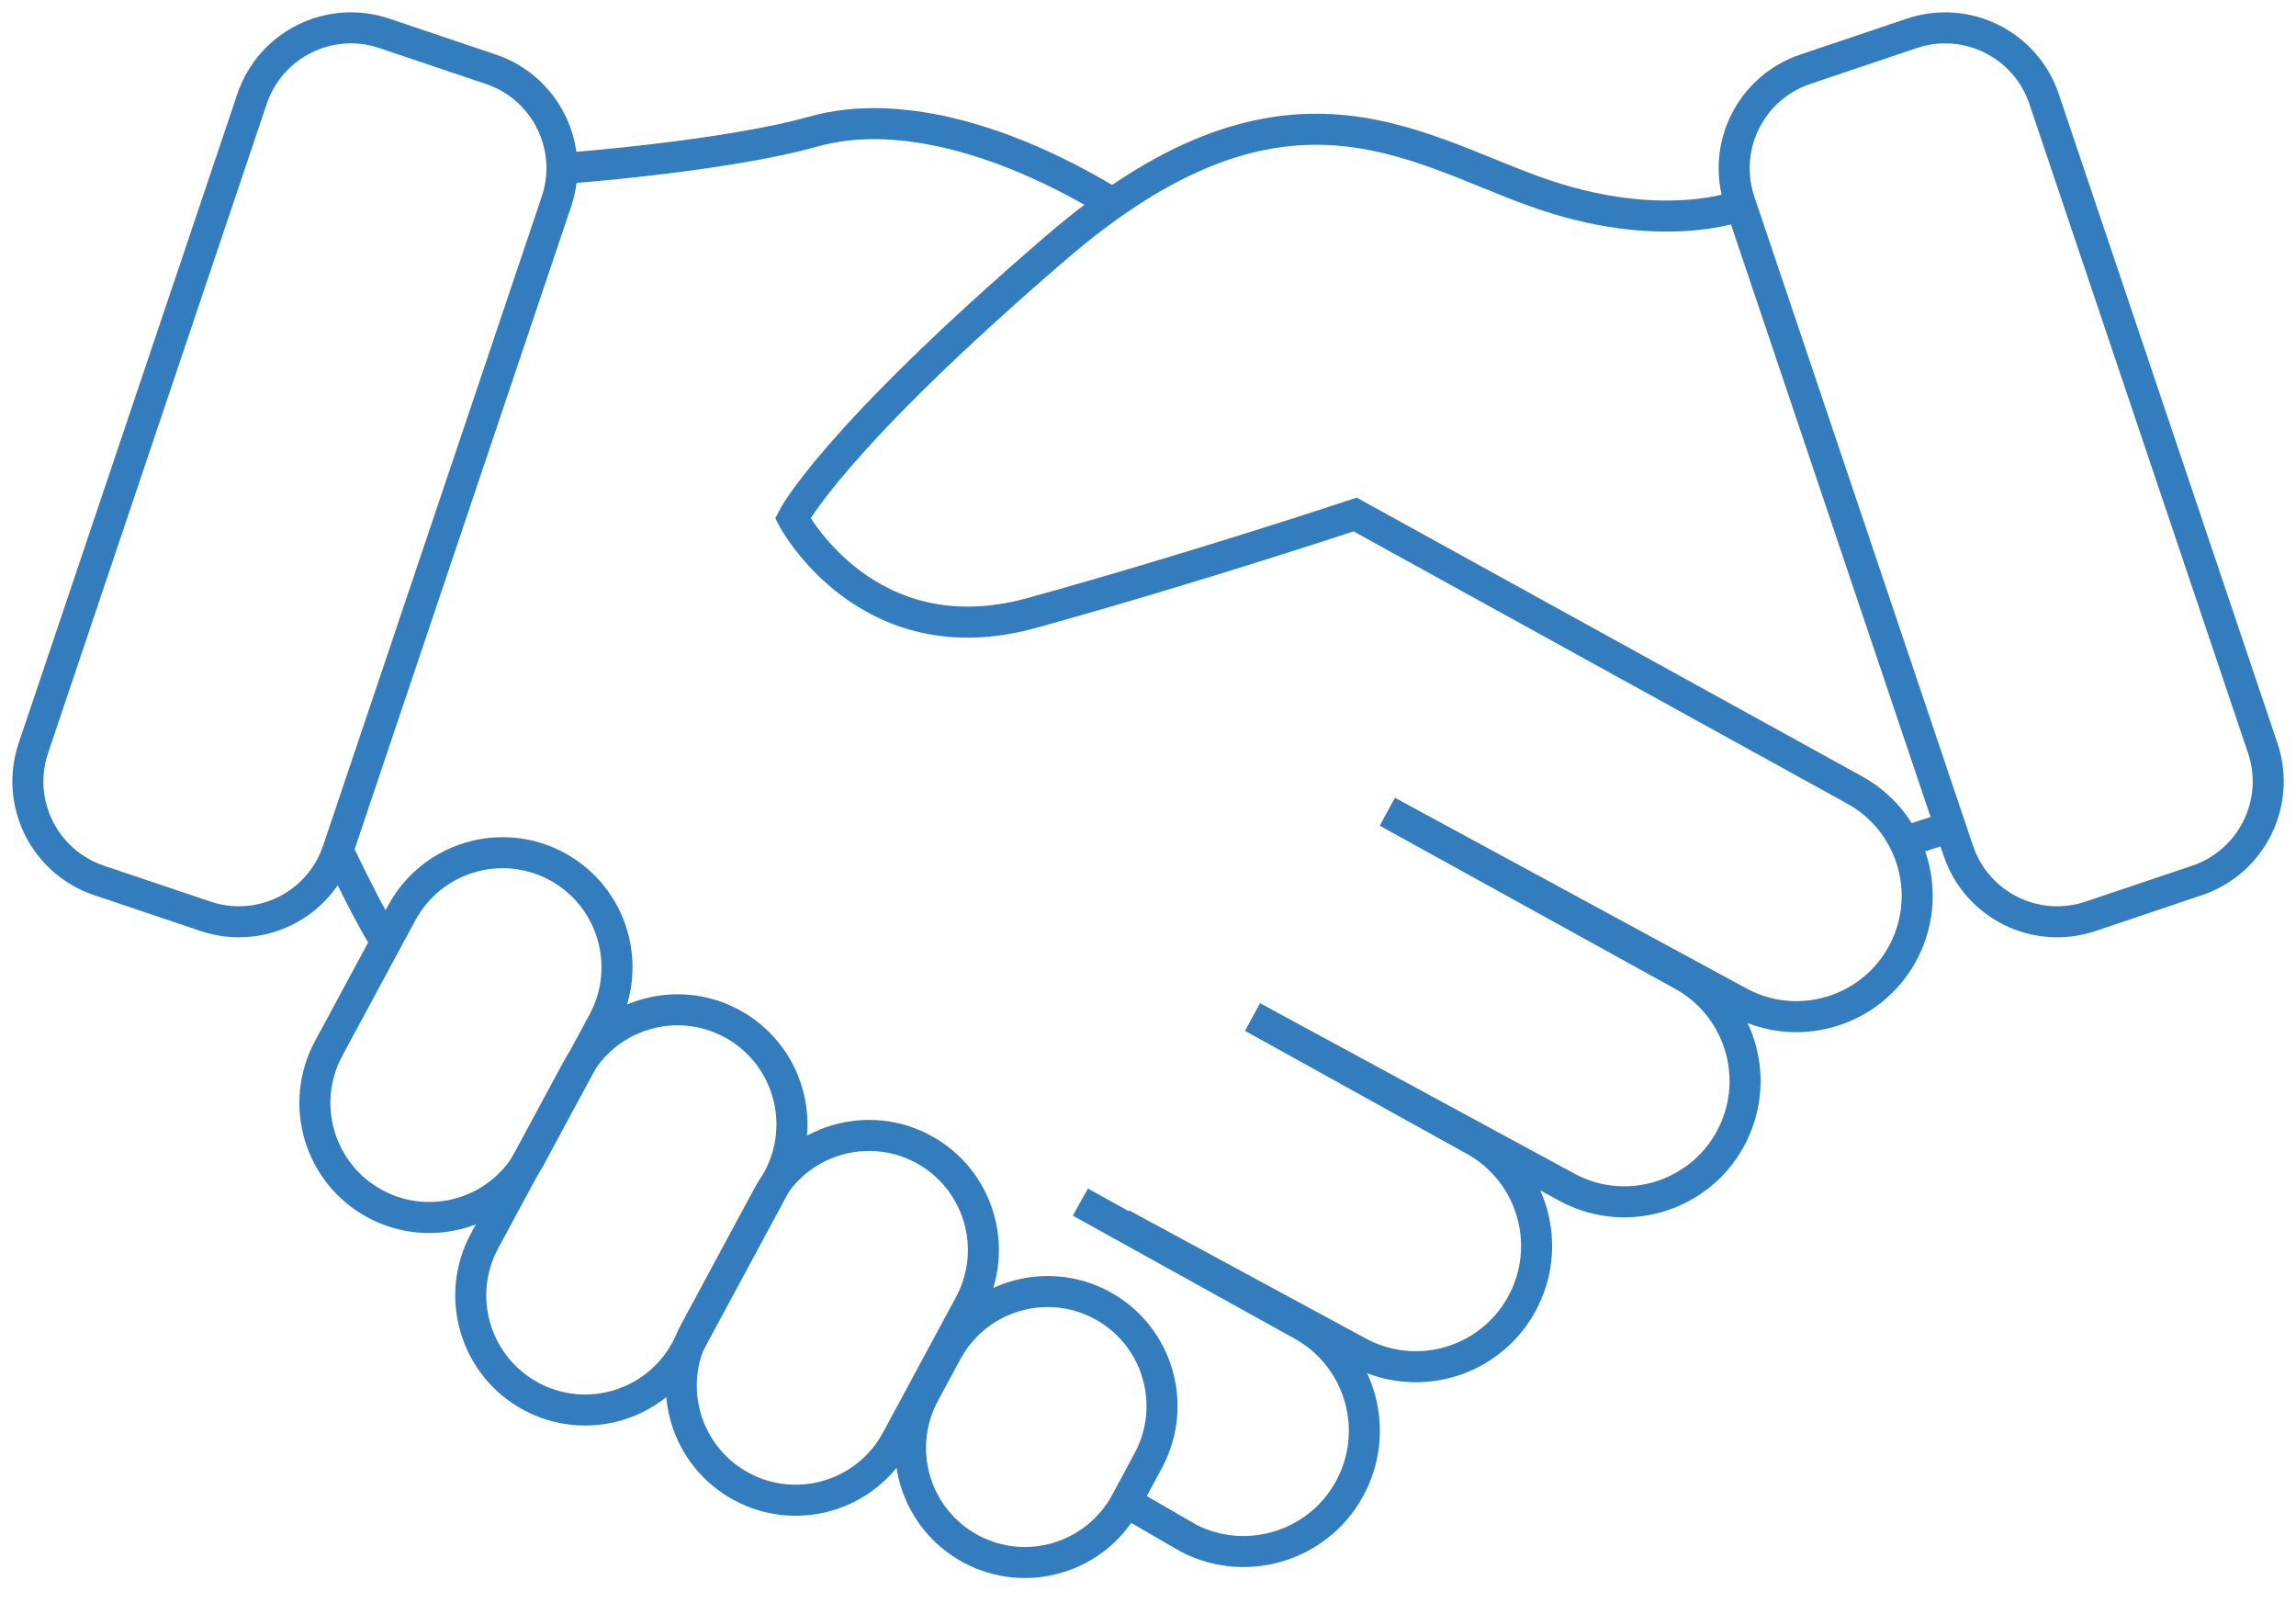 <svg width="148" height="104" viewBox="0 0 148 104" fill="none" xmlns="http://www.w3.org/2000/svg">
<path d="M31.642 4.463L24.77 2.148C21.249 0.962 17.433 2.854 16.246 6.376L2.151 48.212C0.964 51.733 2.857 55.549 6.378 56.736L13.25 59.051C16.771 60.237 20.587 58.345 21.773 54.823L35.869 12.987C37.056 9.466 35.163 5.65 31.642 4.463Z" stroke="#337CBD" stroke-width="2" stroke-miterlimit="10"/>
<path d="M134.757 59.052L141.628 56.737C145.149 55.551 147.042 51.734 145.856 48.213L131.76 6.377C130.574 2.856 126.757 0.963 123.236 2.149L116.365 4.464C112.844 5.651 110.951 9.467 112.137 12.988L126.233 54.825C127.419 58.346 131.236 60.239 134.757 59.052Z" stroke="#337CBD" stroke-width="2" stroke-miterlimit="10"/>
<path d="M36.598 10.832C36.598 10.832 46.773 10.072 52.431 8.479C58.089 6.886 65.34 9.168 71.925 13.233" stroke="#337CBD" stroke-width="2" stroke-miterlimit="10"/>
<path d="M89.427 52.34L108.375 62.8C112.059 64.773 113.533 69.314 111.703 73.07C109.801 76.993 105.023 78.586 101.148 76.589L80.75 65.534" stroke="#337CBD" stroke-width="2" stroke-miterlimit="10"/>
<path d="M80.744 65.56L94.936 73.428C98.621 75.402 100.095 79.942 98.265 83.699C96.363 87.621 91.585 89.214 87.71 87.217L72.328 78.896" stroke="#337CBD" stroke-width="2" stroke-miterlimit="10"/>
<path d="M69.641 77.469L83.833 85.338C87.518 87.311 88.992 91.852 87.162 95.608C85.26 99.53 80.481 101.123 76.606 99.126L72.588 96.796" stroke="#337CBD" stroke-width="2" stroke-miterlimit="10"/>
<path d="M112.219 13.234C112.219 13.234 107.06 15.279 98.906 12.331C90.752 9.383 82.597 3.487 68.096 15.944C53.594 28.402 51.098 33.394 51.098 33.394C51.098 33.394 55.852 42.452 66.503 39.504C77.153 36.556 87.352 33.156 87.352 33.156L119.47 50.867C123.155 52.841 124.629 57.381 122.798 61.138C120.896 65.06 116.118 66.653 112.243 64.656L89.444 52.294" stroke="#337CBD" stroke-width="2" stroke-miterlimit="10"/>
<path d="M38.885 65.847C40.823 62.253 39.484 57.771 35.896 55.836C32.307 53.901 27.828 55.247 25.89 58.841L21.185 67.567C19.248 71.161 20.586 75.643 24.174 77.578C27.763 79.513 32.243 78.167 34.181 74.573L38.885 65.847Z" stroke="#337CBD" stroke-width="2" stroke-miterlimit="10"/>
<path d="M62.502 84.068C64.44 80.473 63.102 75.991 59.513 74.057C55.925 72.122 51.445 73.467 49.507 77.062L44.803 85.788C42.865 89.382 44.203 93.864 47.791 95.799C51.38 97.733 55.86 96.388 57.798 92.794L62.502 84.068Z" stroke="#337CBD" stroke-width="2" stroke-miterlimit="10"/>
<path d="M74.018 94.128C75.955 90.534 74.617 86.052 71.029 84.117C67.44 82.183 62.96 83.528 61.023 87.122L59.579 89.801C57.641 93.395 58.979 97.877 62.568 99.812C66.156 101.746 70.636 100.401 72.574 96.807L74.018 94.128Z" stroke="#337CBD" stroke-width="2" stroke-miterlimit="10"/>
<path d="M50.162 75.972C52.1 72.378 50.762 67.896 47.173 65.961C43.585 64.026 39.105 65.372 37.167 68.966L31.233 79.973C29.295 83.567 30.634 88.049 34.222 89.984C37.81 91.919 42.29 90.573 44.228 86.979L50.162 75.972Z" stroke="#337CBD" stroke-width="2" stroke-miterlimit="10"/>
<path d="M21.785 54.813C21.785 54.813 24.163 59.782 24.899 60.662" stroke="#337CBD" stroke-width="2" stroke-miterlimit="10"/>
<path d="M122.758 54.244L125.729 53.293" stroke="#337CBD" stroke-width="2" stroke-miterlimit="10"/>
</svg>
